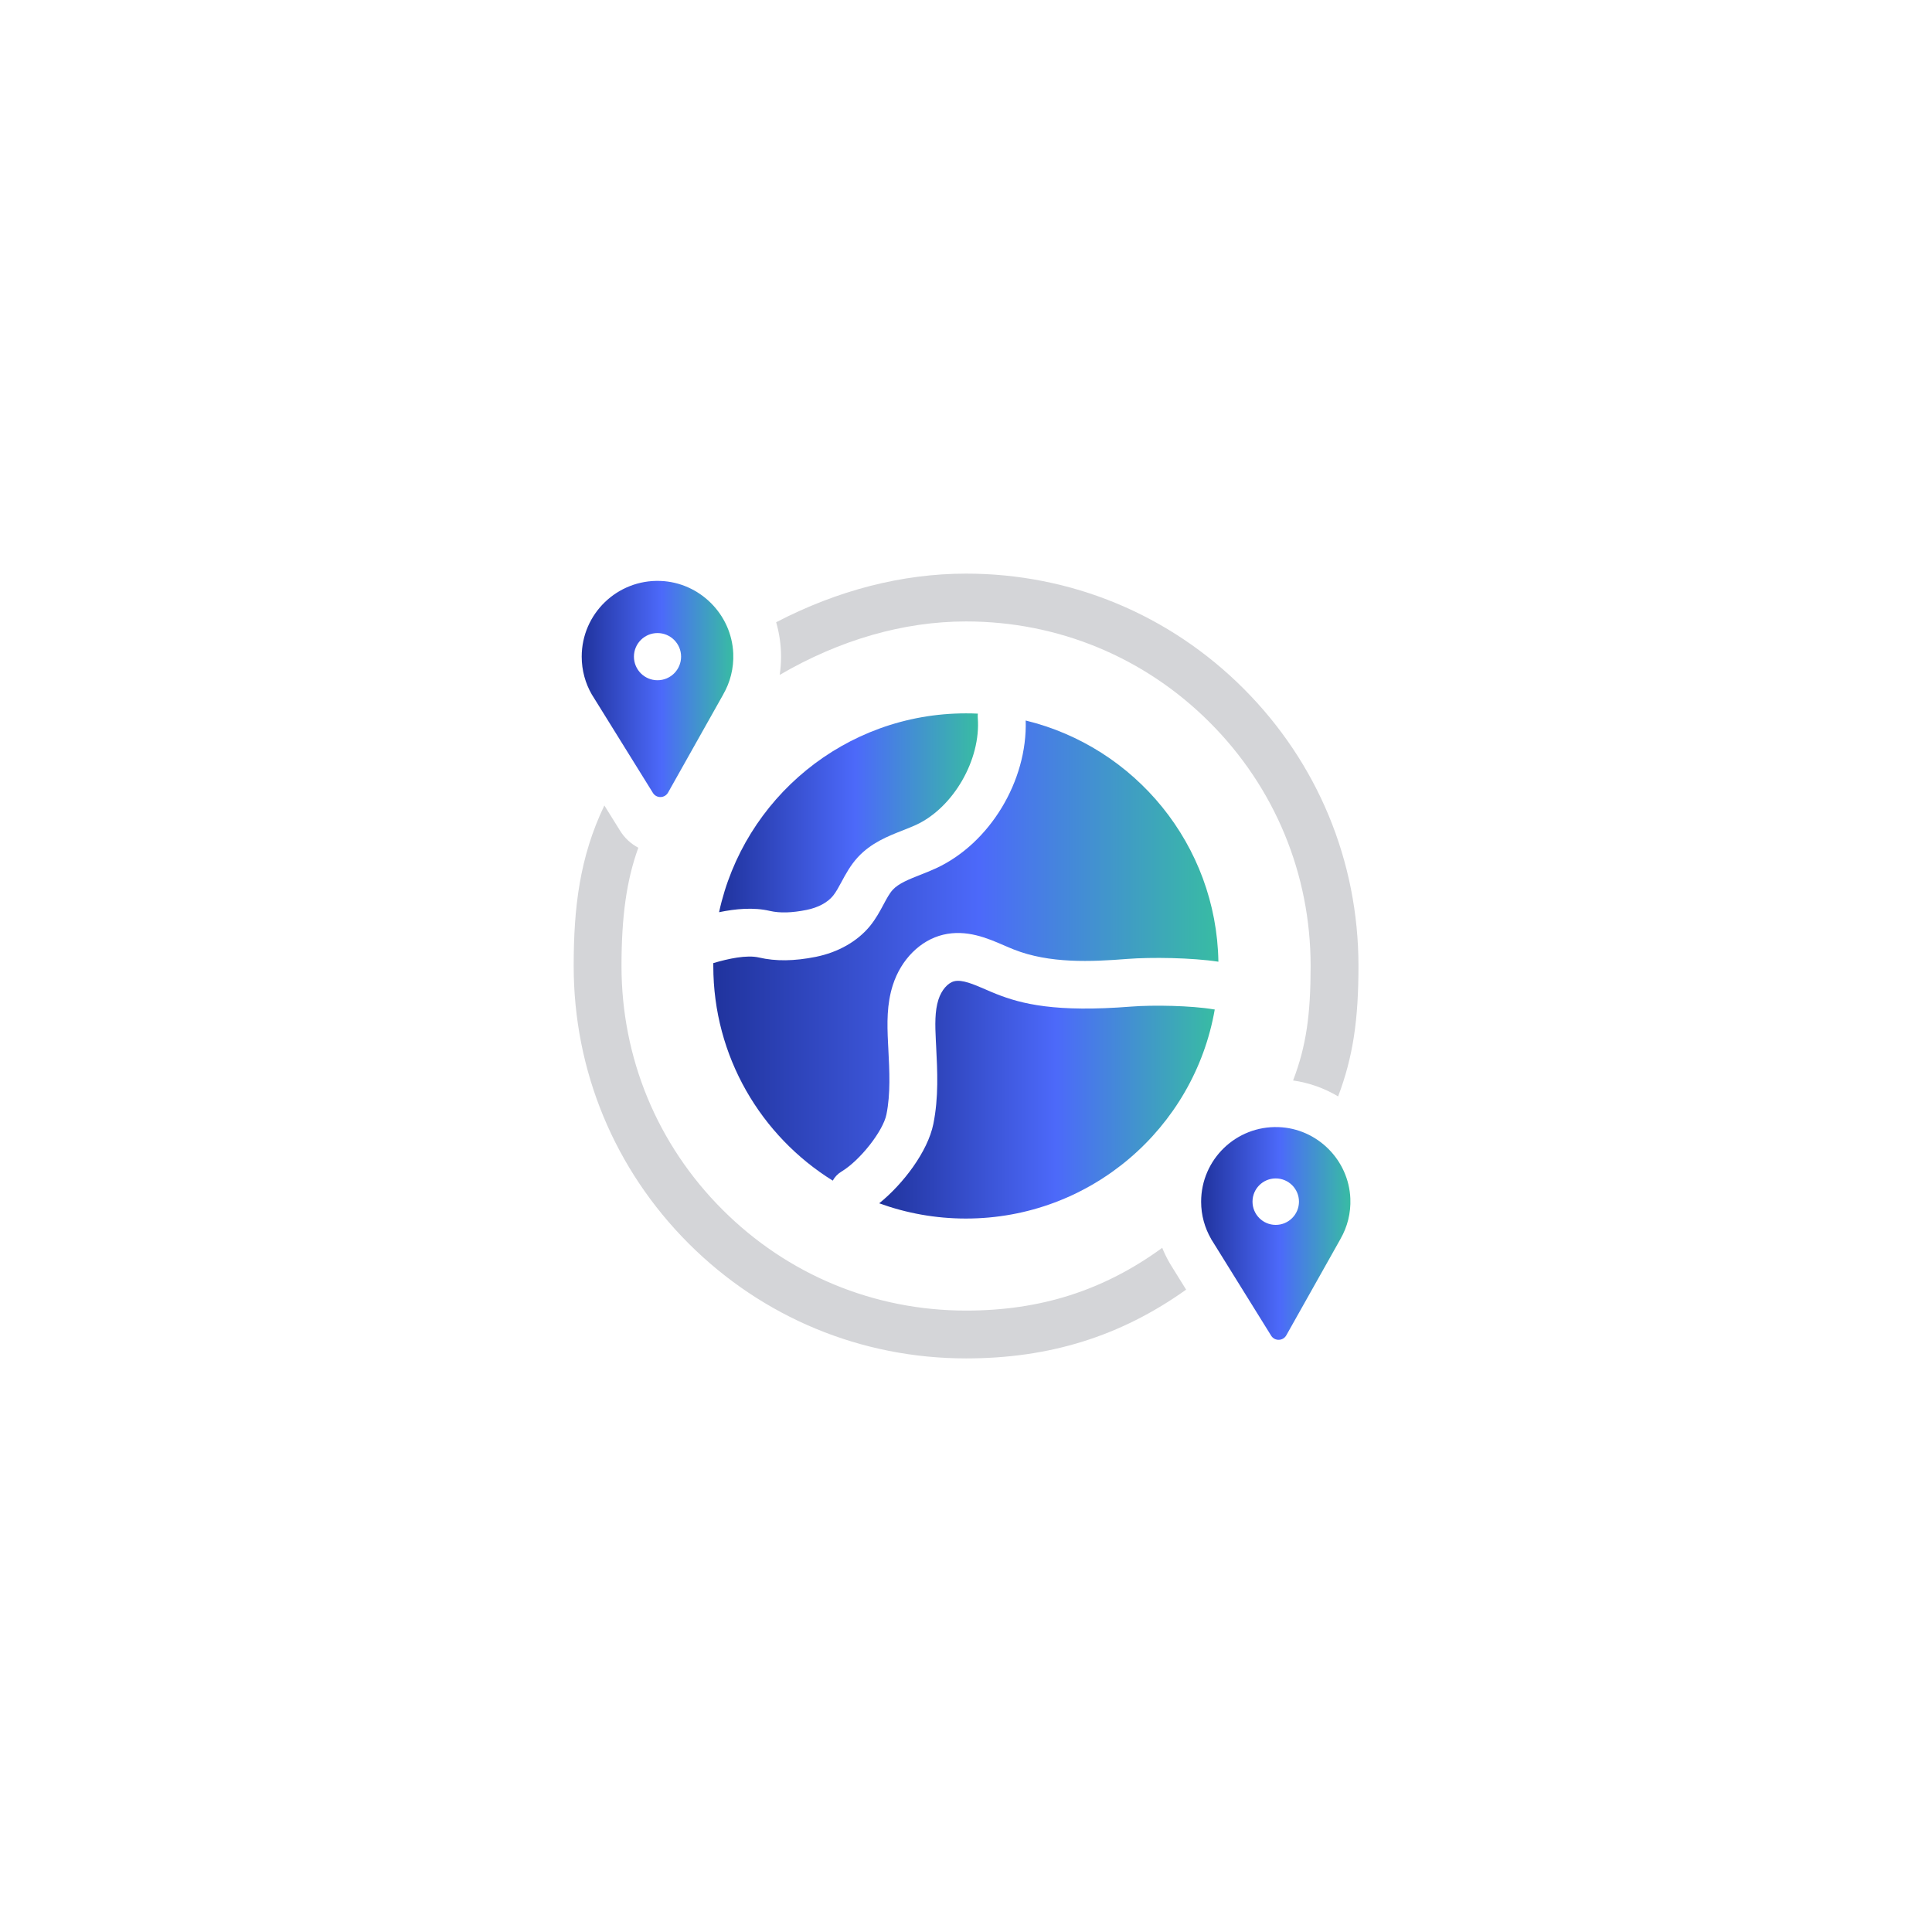 <svg width="64" height="64" viewBox="0 0 64 64" fill="none" xmlns="http://www.w3.org/2000/svg">
<g filter="url(#filter0_d_3847_9924)">
<rect x="8" width="48" height="48" rx="6" fill="white"/>
<path d="M25.873 13.752C25.873 13.955 25.858 14.158 25.828 14.357C27.821 13.195 29.93 12.586 32.002 12.586C35.052 12.586 37.918 13.773 40.073 15.93C42.229 18.085 43.416 20.952 43.416 24C43.416 25.606 43.273 26.647 42.835 27.792C43.375 27.869 43.879 28.052 44.327 28.32C44.824 27.006 45.001 25.773 45.001 24C45.001 20.529 43.649 17.265 41.193 14.809C38.738 12.354 35.474 11.002 32.002 11.002C29.886 11.002 27.745 11.554 25.711 12.613C25.816 12.975 25.873 13.357 25.873 13.752Z" fill="#D4D5D8"/>
<path d="M40.118 33.042C40.15 33.097 40.12 33.046 40.199 33.171L42.108 36.245C42.225 36.434 42.501 36.427 42.61 36.235L44.407 33.039H44.406C44.631 32.647 44.752 32.191 44.732 31.704C44.679 30.423 43.634 29.382 42.354 29.337C40.946 29.286 39.789 30.412 39.789 31.808C39.789 32.257 39.91 32.678 40.12 33.042H40.118ZM42.26 31.037C42.685 31.037 43.03 31.381 43.03 31.806C43.03 32.231 42.685 32.576 42.26 32.576C41.835 32.576 41.491 32.231 41.491 31.806C41.491 31.381 41.835 31.037 42.26 31.037Z" fill="url(#paint0_linear_3847_9924)"/>
<path d="M23.959 15.003H23.958C24.186 14.607 24.31 14.143 24.29 13.647C24.236 12.347 23.174 11.291 21.874 11.244C20.445 11.193 19.27 12.336 19.27 13.752C19.27 14.21 19.392 14.638 19.605 15.007C19.639 15.063 19.608 15.011 19.687 15.138L21.629 18.266C21.746 18.454 22.021 18.448 22.131 18.254L23.959 15.003ZM21 13.752C21 13.321 21.349 12.971 21.781 12.971C22.212 12.971 22.562 13.321 22.562 13.752C22.562 14.184 22.212 14.534 21.781 14.534C21.349 14.534 21 14.184 21 13.752Z" fill="url(#paint1_linear_3847_9924)"/>
<path d="M38.85 34.008C38.82 33.96 38.808 33.941 38.801 33.93C38.791 33.915 38.779 33.895 38.766 33.873L38.758 33.86C38.743 33.838 38.73 33.815 38.719 33.791C38.636 33.644 38.563 33.492 38.5 33.336C36.562 34.749 34.467 35.415 32.002 35.415C28.954 35.415 26.087 34.228 23.932 32.071C21.775 29.916 20.588 27.049 20.588 24.001C20.588 22.384 20.75 21.171 21.145 20.083C20.902 19.953 20.691 19.762 20.542 19.52L20.02 18.682C19.195 20.403 19.004 22.088 19.004 24.001C19.004 27.473 20.356 30.736 22.811 33.192C25.267 35.647 28.53 36.999 32.002 36.999C34.766 36.999 37.12 36.269 39.292 34.721L38.849 34.008H38.85Z" fill="#D4D5D8"/>
<path d="M25.506 22.176C25.832 22.251 26.23 22.241 26.72 22.142C27.1 22.065 27.412 21.899 27.596 21.673C27.693 21.554 27.781 21.39 27.875 21.216C28.014 20.958 28.171 20.665 28.415 20.399C28.856 19.92 29.416 19.699 29.91 19.506C30.065 19.445 30.212 19.386 30.346 19.325C31.582 18.753 32.498 17.162 32.39 15.779C32.386 15.732 32.388 15.685 32.392 15.64C32.261 15.633 32.13 15.631 31.998 15.631C27.988 15.631 24.635 18.453 23.82 22.218C24.369 22.104 24.968 22.049 25.505 22.176H25.506Z" fill="url(#paint2_linear_3847_9924)"/>
<path d="M40.2 25.436C39.469 25.311 38.197 25.287 37.466 25.345C34.967 25.542 33.841 25.259 32.999 24.925C32.878 24.877 32.758 24.825 32.644 24.775C32.247 24.604 31.873 24.442 31.612 24.505C31.397 24.556 31.187 24.8 31.087 25.113C30.964 25.495 30.975 25.953 31.001 26.469L31.01 26.642C31.053 27.482 31.097 28.351 30.918 29.234C30.732 30.151 29.915 31.224 29.125 31.861C30.021 32.187 30.988 32.366 31.996 32.366C36.126 32.366 39.556 29.374 40.24 25.441C40.227 25.439 40.215 25.438 40.202 25.436H40.2Z" fill="url(#paint3_linear_3847_9924)"/>
<path d="M27.873 30.811C28.485 30.445 29.252 29.472 29.364 28.919C29.503 28.232 29.466 27.499 29.426 26.723L29.417 26.548C29.385 25.899 29.373 25.265 29.577 24.63C29.849 23.783 30.487 23.145 31.243 22.964C32.018 22.779 32.714 23.08 33.271 23.322C33.38 23.368 33.483 23.414 33.583 23.453C34.766 23.922 36.144 23.861 37.342 23.766C38.133 23.704 39.481 23.723 40.361 23.858C40.297 19.982 37.597 16.747 33.977 15.868C34.039 17.862 32.791 19.938 31.007 20.763C30.831 20.844 30.656 20.913 30.487 20.98C30.119 21.125 29.771 21.262 29.576 21.473C29.466 21.591 29.369 21.773 29.266 21.966C29.147 22.188 29.012 22.44 28.818 22.677C28.402 23.185 27.766 23.546 27.029 23.696C26.312 23.84 25.696 23.848 25.143 23.719C24.736 23.624 24.127 23.757 23.629 23.904C23.629 23.935 23.629 23.968 23.629 23.999C23.629 27.001 25.211 29.635 27.586 31.11C27.651 30.991 27.748 30.887 27.873 30.811Z" fill="url(#paint4_linear_3847_9924)"/>
</g>
<defs>
<filter id="filter0_d_3847_9924" x="0" y="0" width="64" height="64" filterUnits="userSpaceOnUse" color-interpolation-filters="sRGB">
<feFlood flood-opacity="0" result="BackgroundImageFix"/>
<feColorMatrix in="SourceAlpha" type="matrix" values="0 0 0 0 0 0 0 0 0 0 0 0 0 0 0 0 0 0 127 0" result="hardAlpha"/>
<feOffset dy="8"/>
<feGaussianBlur stdDeviation="4"/>
<feComposite in2="hardAlpha" operator="out"/>
<feColorMatrix type="matrix" values="0 0 0 0 0.102 0 0 0 0 0.106 0 0 0 0 0.114 0 0 0 0.08 0"/>
<feBlend mode="normal" in2="BackgroundImageFix" result="effect1_dropShadow_3847_9924"/>
<feBlend mode="normal" in="SourceGraphic" in2="effect1_dropShadow_3847_9924" result="shape"/>
</filter>
<linearGradient id="paint0_linear_3847_9924" x1="39.789" y1="31.828" x2="44.734" y2="31.828" gradientUnits="userSpaceOnUse">
<stop stop-color="#20339D"/>
<stop offset="0.526" stop-color="#4C69FA"/>
<stop offset="1" stop-color="#38BCA3"/>
</linearGradient>
<linearGradient id="paint1_linear_3847_9924" x1="19.27" y1="13.776" x2="24.292" y2="13.776" gradientUnits="userSpaceOnUse">
<stop stop-color="#20339D"/>
<stop offset="0.526" stop-color="#4C69FA"/>
<stop offset="1" stop-color="#38BCA3"/>
</linearGradient>
<linearGradient id="paint2_linear_3847_9924" x1="23.82" y1="17.964" x2="32.399" y2="17.964" gradientUnits="userSpaceOnUse">
<stop stop-color="#20339D"/>
<stop offset="0.526" stop-color="#4C69FA"/>
<stop offset="1" stop-color="#38BCA3"/>
</linearGradient>
<linearGradient id="paint3_linear_3847_9924" x1="29.125" y1="27.277" x2="40.24" y2="27.277" gradientUnits="userSpaceOnUse">
<stop stop-color="#20339D"/>
<stop offset="0.526" stop-color="#4C69FA"/>
<stop offset="1" stop-color="#38BCA3"/>
</linearGradient>
<linearGradient id="paint4_linear_3847_9924" x1="23.629" y1="21.261" x2="40.361" y2="21.261" gradientUnits="userSpaceOnUse">
<stop stop-color="#20339D"/>
<stop offset="0.526" stop-color="#4C69FA"/>
<stop offset="1" stop-color="#38BCA3"/>
</linearGradient>
</defs>
</svg>
